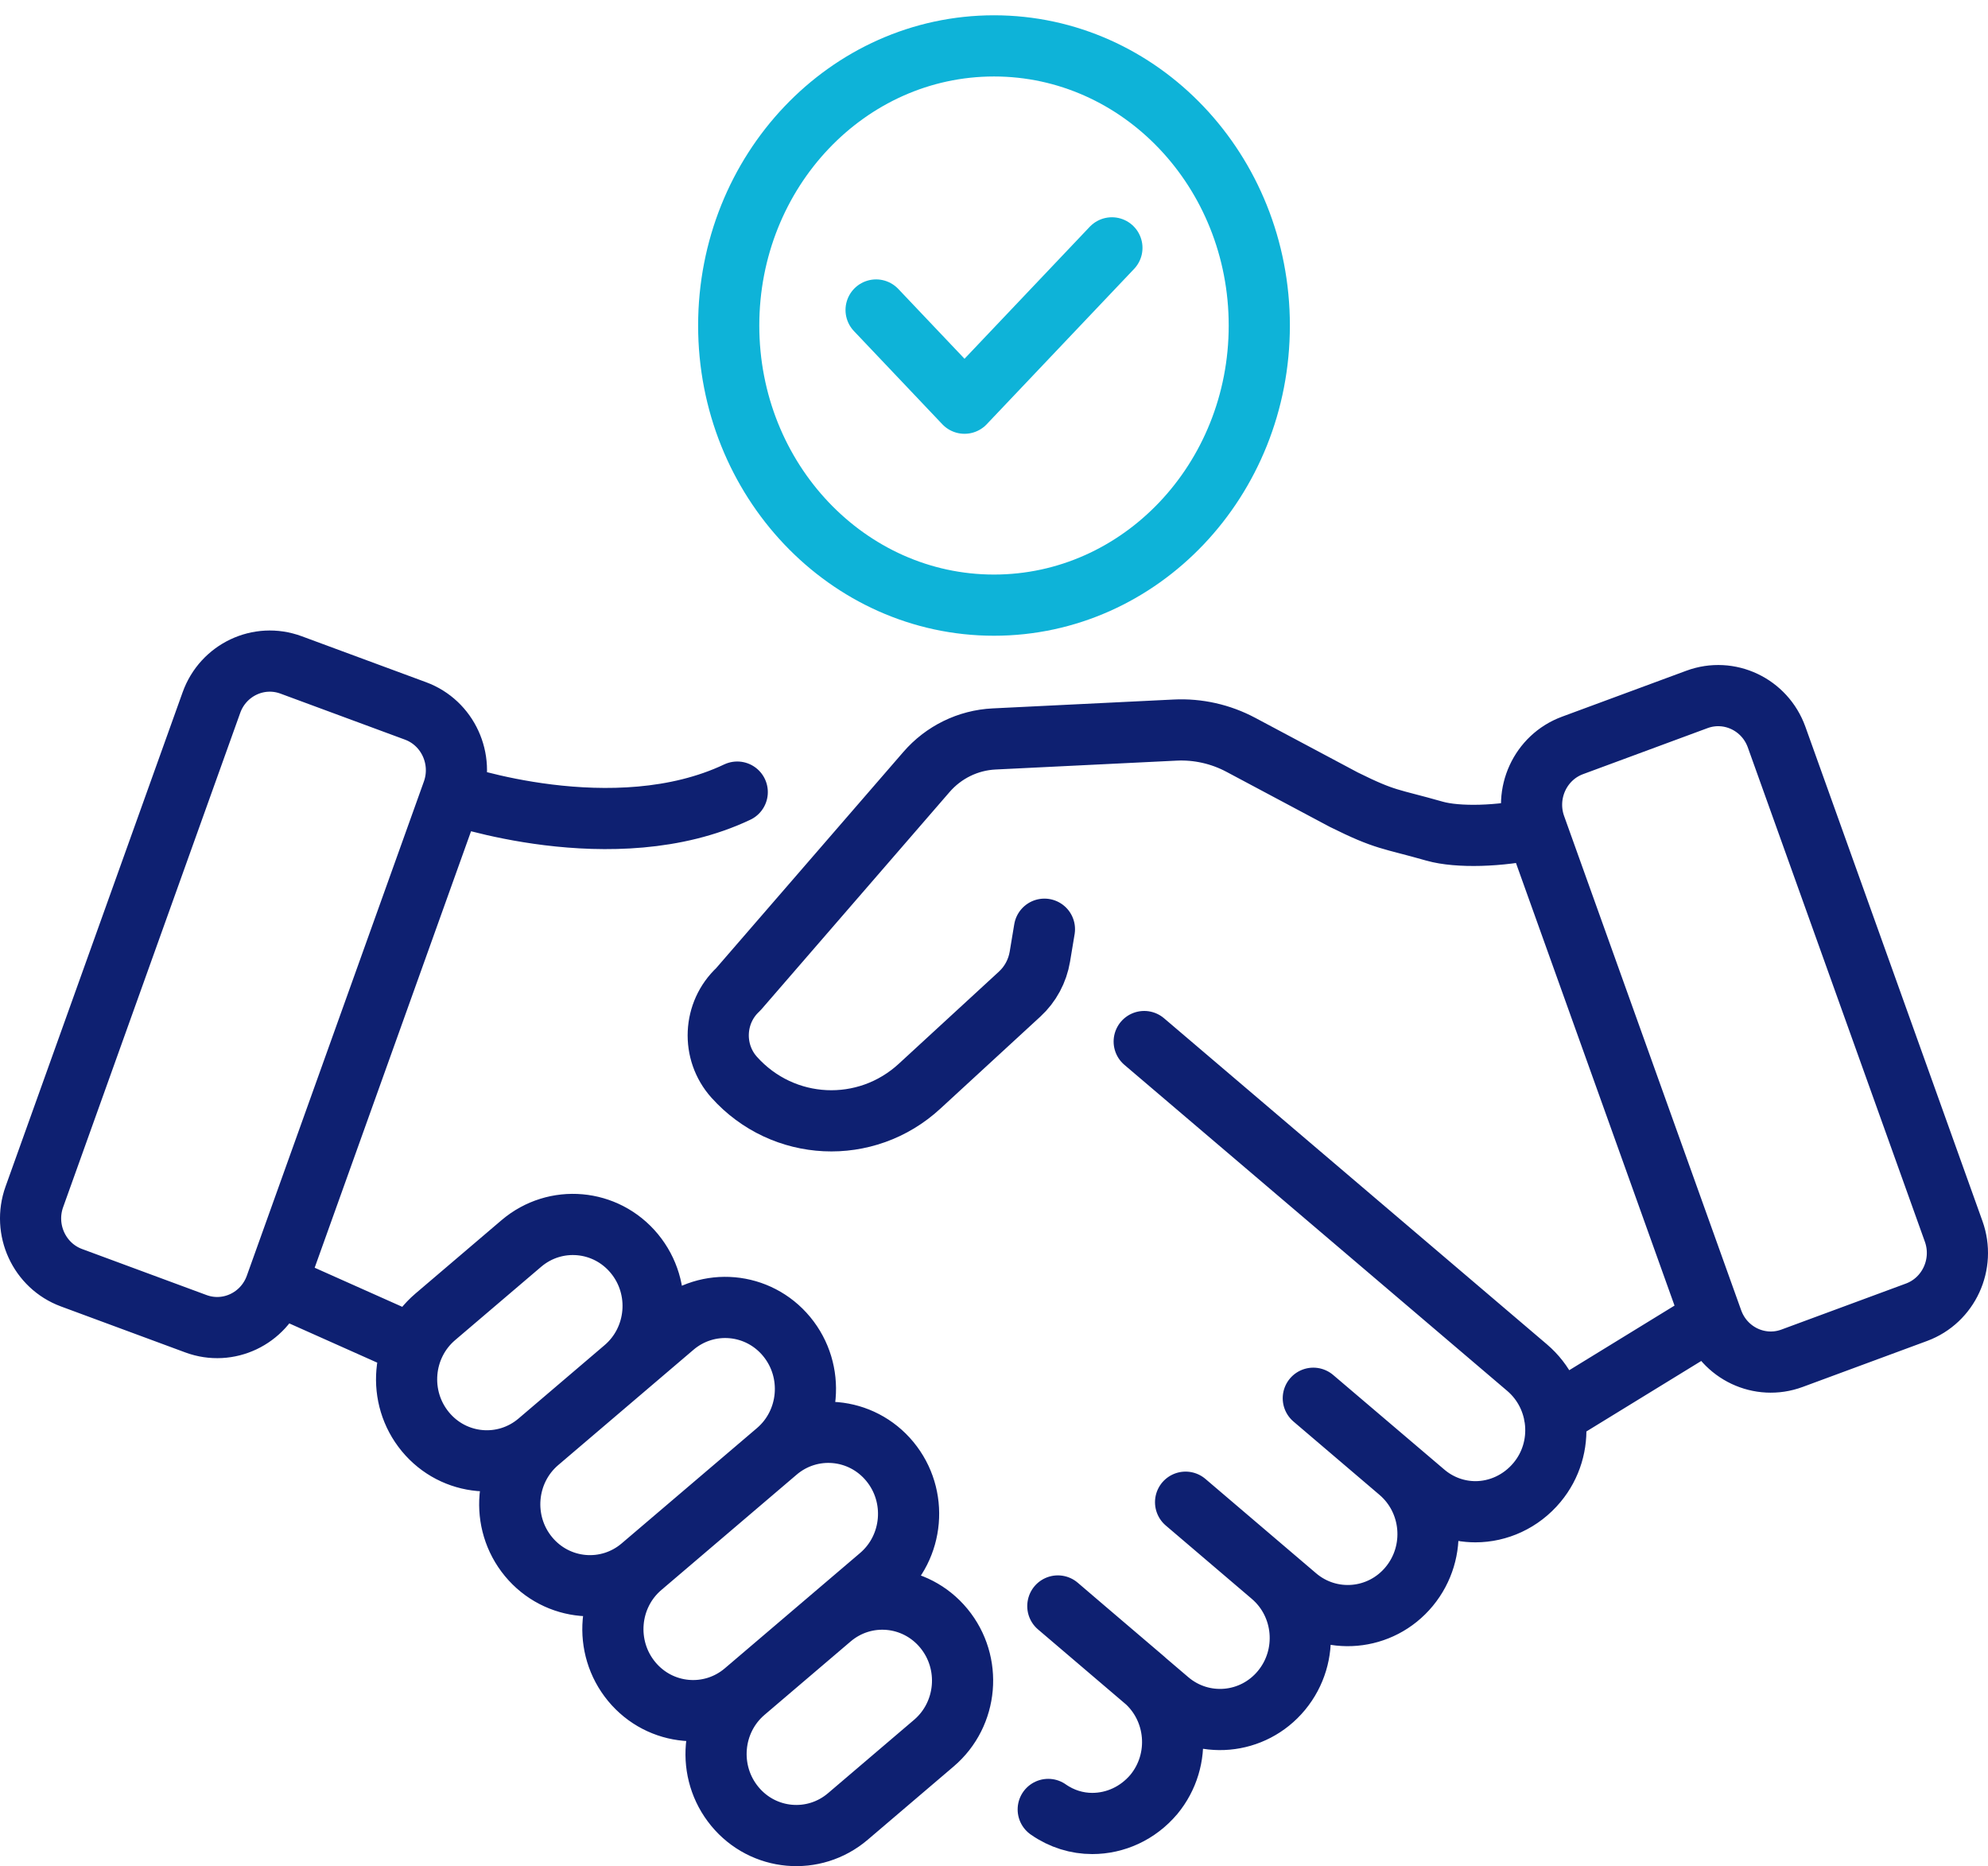 <svg width="65" height="61" viewBox="0 0 65 61" fill="none" xmlns="http://www.w3.org/2000/svg">
<g id="ico">
<path id="Vector" d="M28.645 10.133L31.536 13.18L36.355 8.102M41.174 10.641C41.174 15.689 37.291 19.781 32.5 19.781C27.71 19.781 23.826 15.689 23.826 10.641C23.826 5.592 27.71 1.5 32.5 1.5C37.291 1.5 41.174 5.592 41.174 10.641Z" stroke="#0EB3D8" stroke-width="2" stroke-linecap="round" stroke-linejoin="round"/>
<path id="Vector_2" d="M24.349 55.294C23.239 56.24 23.095 57.921 24.026 59.048C24.957 60.176 26.612 60.323 27.722 59.377L30.535 56.979C31.645 56.033 31.79 54.352 30.859 53.225C29.927 52.097 28.273 51.95 27.163 52.896L24.349 55.294ZM24.349 55.294L28.77 51.526C29.88 50.58 30.025 48.899 29.094 47.772C28.163 46.644 26.508 46.497 25.398 47.443L20.976 51.212C19.866 52.157 19.722 53.838 20.653 54.966C21.584 56.093 23.239 56.24 24.349 55.294ZM17.604 47.129C16.494 48.075 16.349 49.756 17.28 50.883C18.212 52.01 19.866 52.157 20.976 51.211L25.398 47.443C26.508 46.497 26.652 44.816 25.721 43.689C24.79 42.562 23.135 42.415 22.025 43.361L17.604 47.129ZM17.604 47.129L20.417 44.731C21.527 43.785 21.672 42.104 20.741 40.977C19.809 39.849 18.155 39.703 17.045 40.648L14.231 43.046C13.121 43.992 12.977 45.673 13.908 46.8C14.839 47.928 16.494 48.075 17.604 47.129ZM50.223 27.077C49.048 27.345 47.664 27.384 46.906 27.169C45.424 26.747 45.325 26.828 43.938 26.14L40.573 24.348C39.911 23.995 39.168 23.828 38.422 23.865L32.501 24.155C31.65 24.197 30.852 24.587 30.29 25.237L24.137 32.341C23.32 33.097 23.261 34.383 24.005 35.213C25.602 36.994 28.319 37.123 30.072 35.501L33.34 32.494C33.689 32.173 33.921 31.742 34 31.27L34.149 30.374M55.964 43.106L50.822 46.261M14.777 25.948C14.777 25.948 20.07 27.803 24.105 25.892M37.411 34.046L49.93 44.705C51.042 45.653 51.189 47.337 50.255 48.457C49.731 49.086 48.986 49.416 48.241 49.416C47.642 49.416 47.044 49.203 46.562 48.787L42.942 45.707M42.94 45.706L45.754 48.104C46.863 49.05 47.008 50.731 46.077 51.858C45.146 52.986 43.491 53.133 42.381 52.187L38.764 49.104L41.577 51.502C42.687 52.447 42.832 54.128 41.9 55.256C40.969 56.383 39.314 56.53 38.204 55.584L34.587 52.501M34.273 59.147C34.714 59.457 35.218 59.606 35.711 59.606C36.467 59.606 37.201 59.276 37.726 58.657C38.66 57.527 38.513 55.843 37.4 54.895L35.449 53.232L34.588 52.496M13.528 43.98L9.036 41.976M58.593 44.399L62.663 42.895C63.717 42.505 64.261 41.321 63.877 40.251L58.089 24.096C57.705 23.025 56.538 22.473 55.483 22.863L51.414 24.367C50.359 24.757 49.816 25.941 50.199 27.011L55.988 43.166C56.372 44.237 57.538 44.789 58.593 44.399ZM6.407 43.271L2.337 41.766C1.283 41.376 0.739 40.193 1.123 39.122L6.912 22.968C7.295 21.897 8.462 21.345 9.517 21.735L13.587 23.239C14.641 23.629 15.184 24.812 14.801 25.883L9.012 42.037C8.628 43.108 7.462 43.661 6.407 43.271Z" stroke="#0E2071" stroke-width="2" stroke-linecap="round" stroke-linejoin="round"/>
</g>
</svg>
